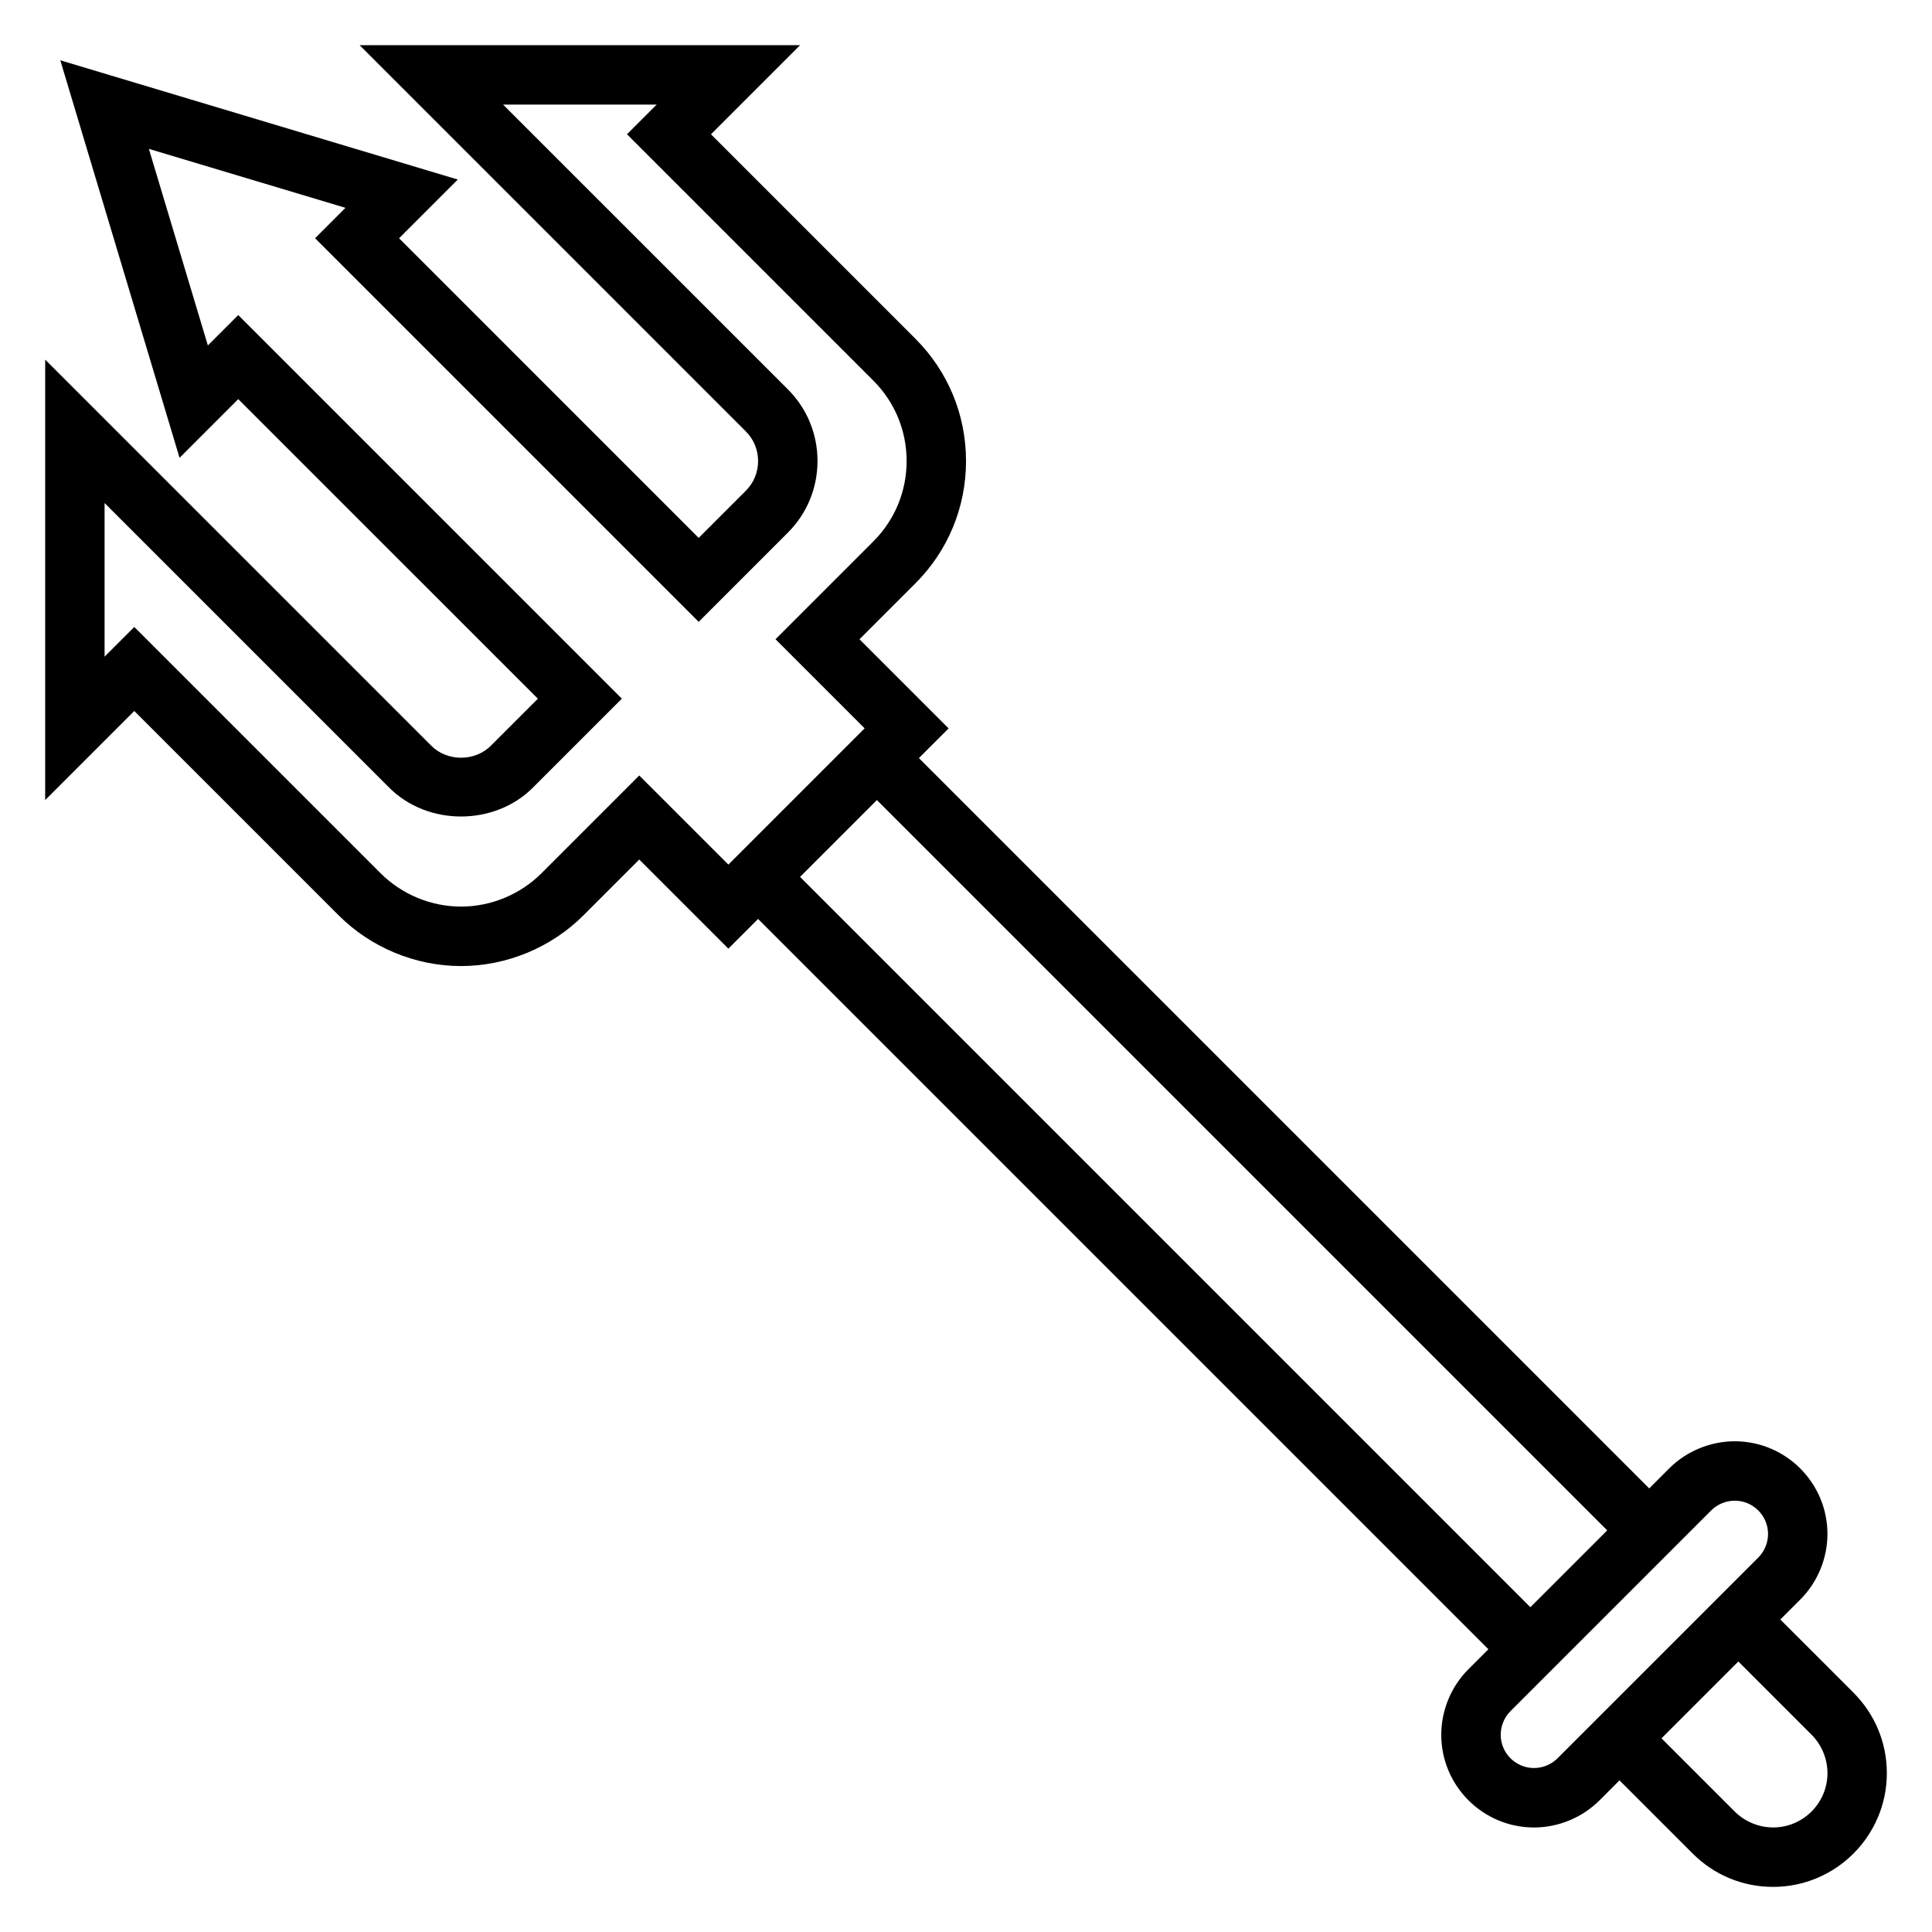 <?xml version="1.0" encoding="UTF-8"?>
<!-- Uploaded to: ICON Repo, www.iconrepo.com, Generator: ICON Repo Mixer Tools -->
<svg fill="#000000" width="800px" height="800px" version="1.1" viewBox="144 144 512 512" xmlns="http://www.w3.org/2000/svg">
 <path d="m635.21 592.59-19.406-19.402 5.289-5.289c4.574-4.574 7.199-10.902 7.199-17.375 0-13.547-11.023-24.57-24.57-24.57-6.473 0-12.801 2.621-17.375 7.195l-5.289 5.293-193.54-193.54 7.871-7.871-23.617-23.617 14.793-14.793c8.668-8.656 13.441-20.184 13.441-32.438 0-12.258-4.769-23.781-13.438-32.441l-54.152-54.152 23.617-23.617h-116.73l102.34 102.34c2.109 2.102 3.258 4.898 3.258 7.875 0 2.977-1.148 5.769-3.258 7.871l-12.488 12.484-79.395-79.398 15.562-15.562-105.34-31.605 31.605 105.35 15.555-15.562 79.398 79.395-12.484 12.48c-4.211 4.211-11.531 4.211-15.742 0l-102.34-102.34v116.73l23.617-23.617 54.152 54.152c8.535 8.547 20.359 13.445 32.438 13.445 12.074 0 23.898-4.894 32.441-13.438l14.789-14.793 23.617 23.617 7.871-7.871 193.54 193.54-5.289 5.289c-4.574 4.574-7.199 10.902-7.199 17.375 0 13.547 11.023 24.57 24.57 24.57 6.473 0 12.801-2.621 17.375-7.195l5.289-5.293 19.406 19.406c5.688 5.691 13.254 8.824 21.309 8.824 16.609 0 30.133-13.523 30.133-30.133 0-8.055-3.133-15.621-8.824-21.312zm-321.8-243.08-25.922 25.922c-5.613 5.606-13.375 8.824-21.309 8.824-7.934 0-15.695-3.219-21.309-8.824l-65.285-65.281-7.871 7.871v-40.715l75.461 75.461c10.164 10.148 27.844 10.156 38.008 0l23.617-23.617-101.66-101.66-8.055 8.055-15.633-52.094 52.098 15.625-8.051 8.055 101.66 101.66 23.617-23.617c5.078-5.078 7.871-11.824 7.871-19.012s-2.793-13.934-7.871-19.004l-75.461-75.449h40.715l-7.871 7.871 65.281 65.281c5.691 5.691 8.824 13.266 8.824 21.312s-3.133 15.617-8.824 21.309l-25.922 25.922 23.617 23.617-36.102 36.102zm42.617 26.875 20.359-20.359 193.54 193.54-20.359 20.359zm194.5 236.16c-4.863 0-8.824-3.961-8.824-8.824 0-2.32 0.938-4.598 2.582-6.242l53.199-53.199c1.645-1.645 3.918-2.582 6.242-2.582 4.863 0 8.824 3.961 8.824 8.824 0 2.32-0.938 4.598-2.582 6.242l-53.199 53.199c-1.645 1.645-3.922 2.582-6.242 2.582zm63.379 15.746c-3.785 0-7.504-1.535-10.18-4.211l-19.406-19.406 20.359-20.359 19.406 19.406c2.676 2.676 4.211 6.383 4.211 10.18 0 7.934-6.457 14.391-14.391 14.391z"/>
</svg>